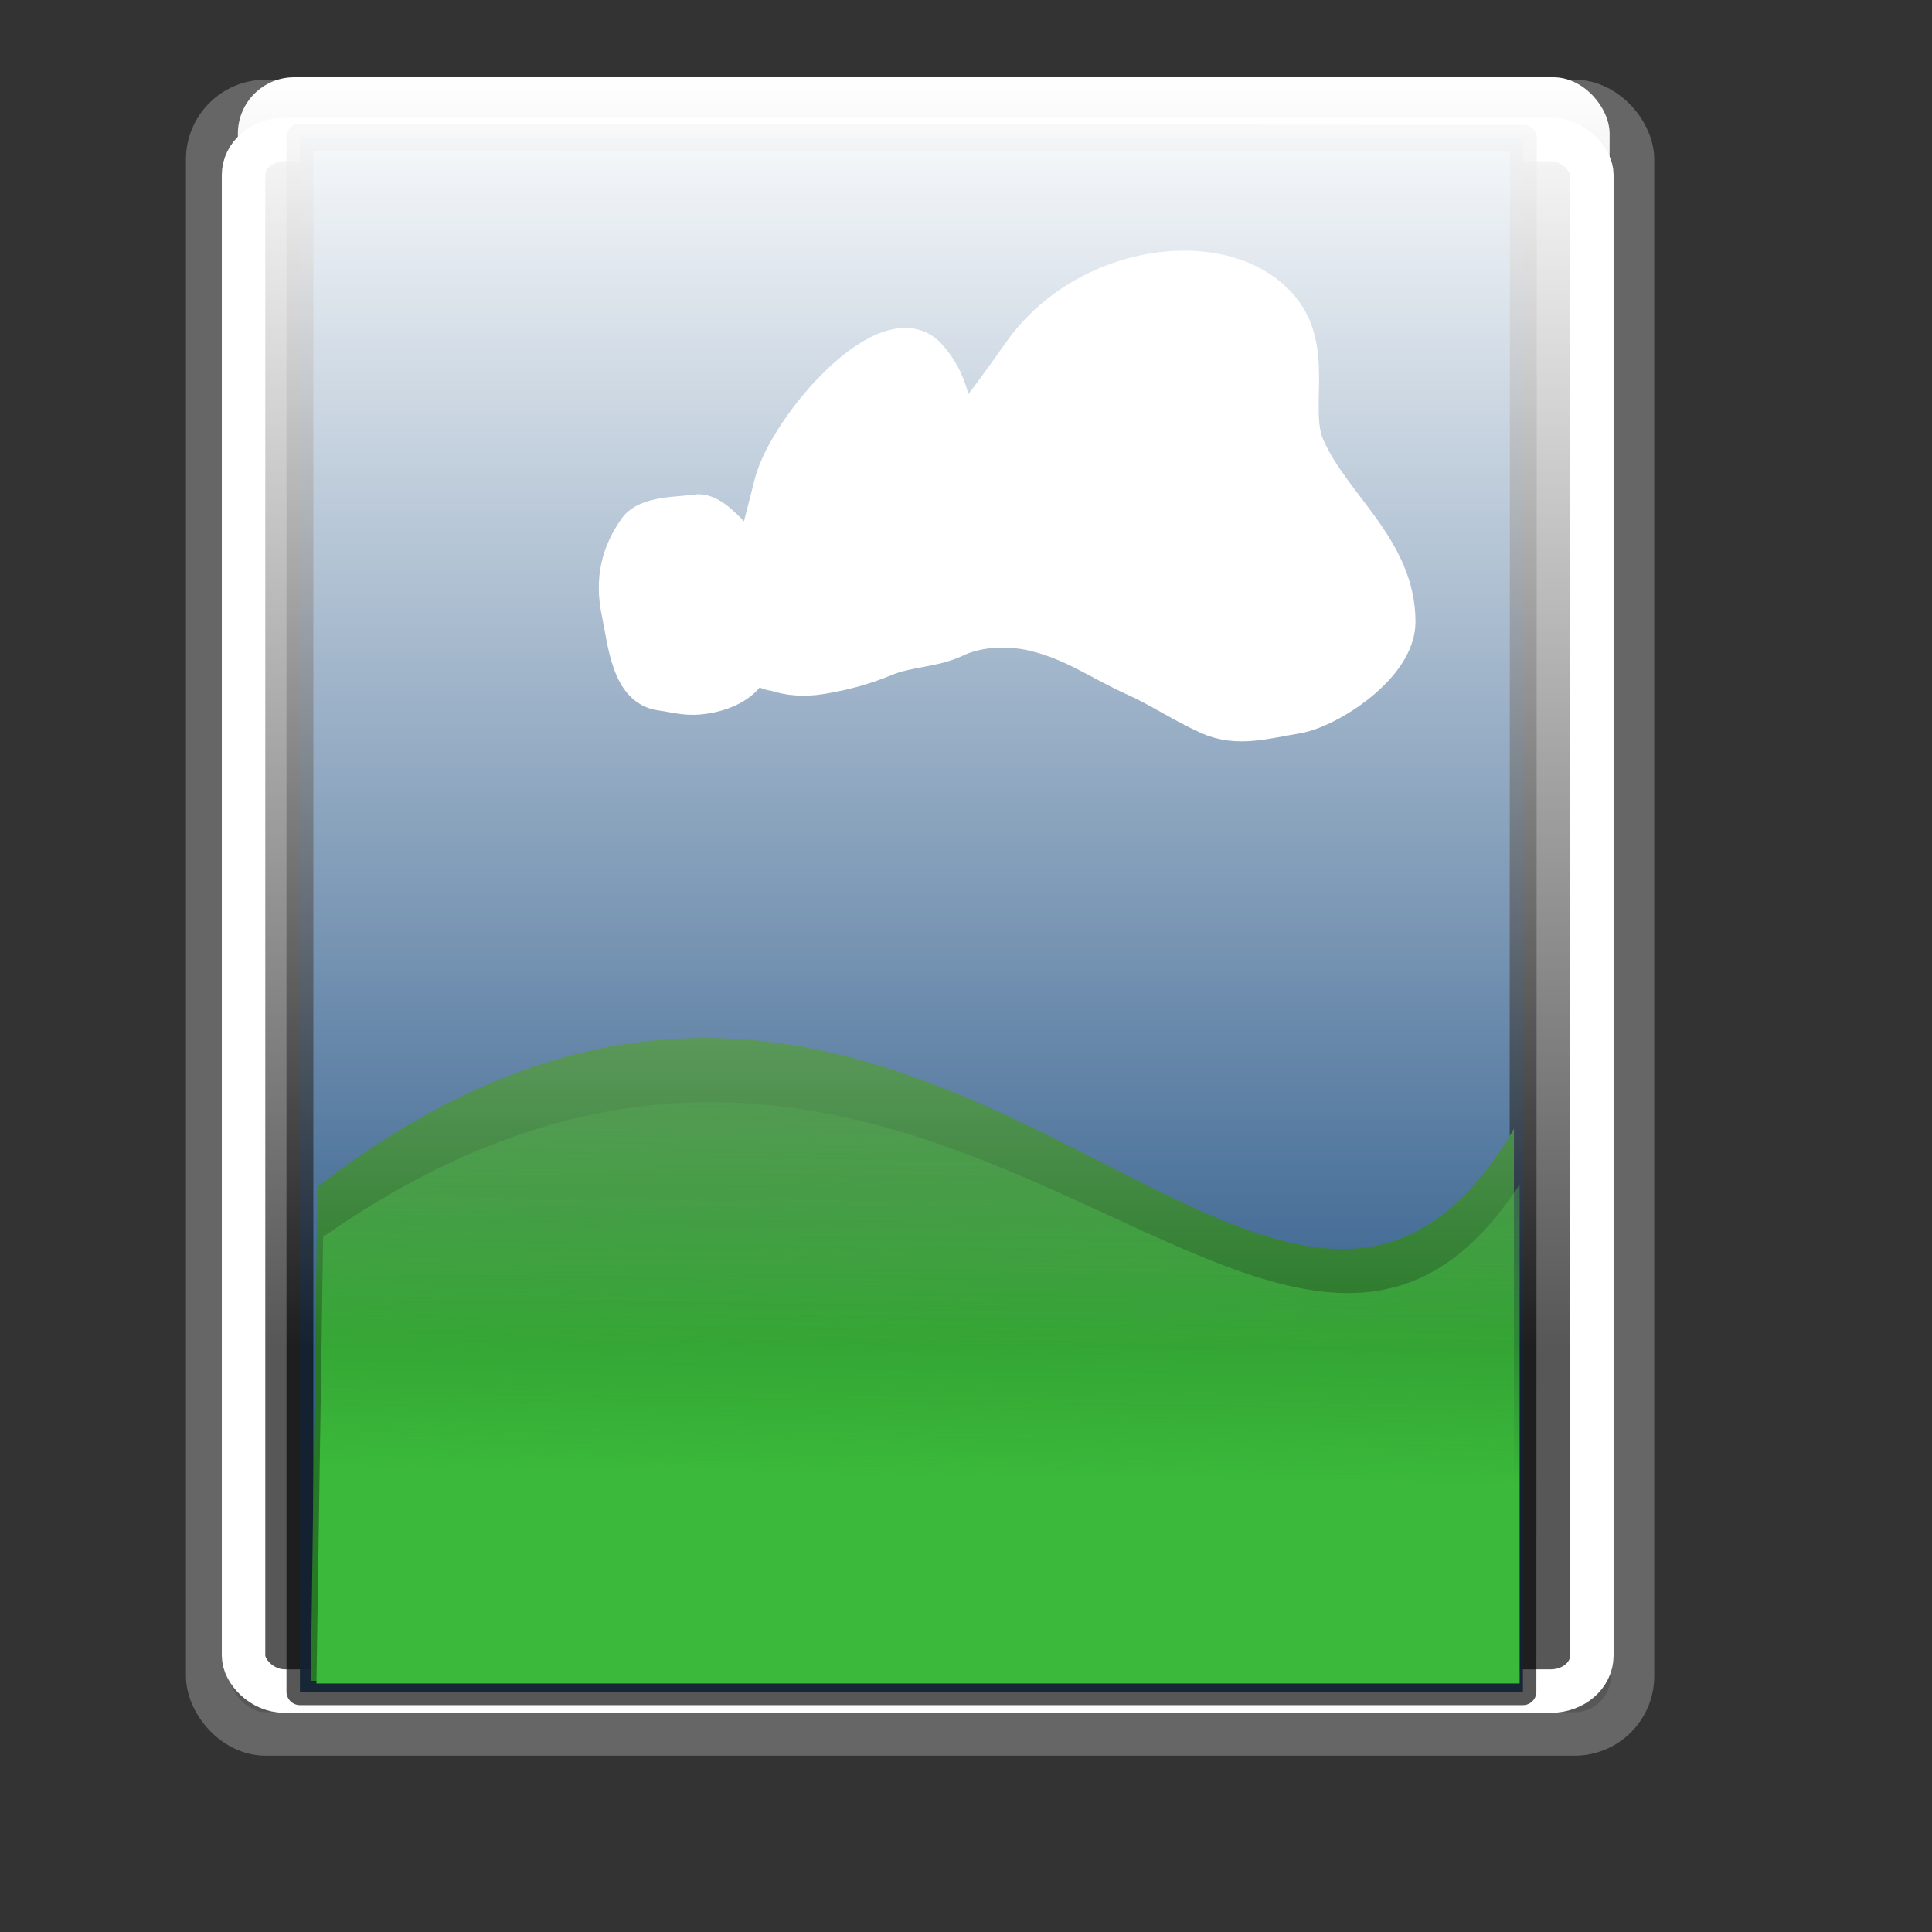 <?xml version="1.0" encoding="UTF-8" standalone="no"?>
<!-- Created with Inkscape (http://www.inkscape.org/) -->
<svg
   xmlns:dc="http://purl.org/dc/elements/1.1/"
   xmlns:cc="http://web.resource.org/cc/"
   xmlns:rdf="http://www.w3.org/1999/02/22-rdf-syntax-ns#"
   xmlns:svg="http://www.w3.org/2000/svg"
   xmlns="http://www.w3.org/2000/svg"
   xmlns:xlink="http://www.w3.org/1999/xlink"
   xmlns:sodipodi="http://inkscape.sourceforge.net/DTD/sodipodi-0.dtd"
   xmlns:inkscape="http://www.inkscape.org/namespaces/inkscape"
   width="100pt"
   height="100pt"
   id="svg1573"
   sodipodi:version="0.32"
   inkscape:version="0.43"
   sodipodi:docbase="/home/matteo/.icons/glass-icons/scalable/mimetypes"
   sodipodi:docname="gnome-mime-image-x-portable-bitmap.svg">
  <rect width="100%" height="100%" fill="#333333" stroke="none"/>
  <defs
     id="defs1575">
    <linearGradient
       inkscape:collect="always"
       id="linearGradient6150">
      <stop
         style="stop-color:#3ab93a;stop-opacity:1;"
         offset="0"
         id="stop6152" />
      <stop
         style="stop-color:#3ab93a;stop-opacity:0;"
         offset="1"
         id="stop6154" />
    </linearGradient>
    <linearGradient
       inkscape:collect="always"
       id="linearGradient3985">
      <stop
         style="stop-color:#ffffff;stop-opacity:1;"
         offset="0"
         id="stop3987" />
      <stop
         style="stop-color:#ffffff;stop-opacity:0;"
         offset="1"
         id="stop3989" />
    </linearGradient>
    <linearGradient
       inkscape:collect="always"
       id="linearGradient18671">
      <stop
         style="stop-color:#ffffff;stop-opacity:1;"
         offset="0"
         id="stop18673" />
      <stop
         style="stop-color:#ffffff;stop-opacity:0;"
         offset="1"
         id="stop18675" />
    </linearGradient>
    <linearGradient
       inkscape:collect="always"
       id="linearGradient12835">
      <stop
         style="stop-color:#000000;stop-opacity:1;"
         offset="0"
         id="stop12837" />
      <stop
         style="stop-color:#000000;stop-opacity:0;"
         offset="1"
         id="stop12839" />
    </linearGradient>
    <linearGradient
       inkscape:collect="always"
       id="linearGradient11371">
      <stop
         style="stop-color:#ffffff;stop-opacity:1;"
         offset="0"
         id="stop11373" />
      <stop
         style="stop-color:#ffffff;stop-opacity:0;"
         offset="1"
         id="stop11375" />
    </linearGradient>
    <linearGradient
       id="WhiteTransparent">
      <stop
         id="stopWhiteFull"
         offset="0"
         style="stop-color:#ffffff;stop-opacity:1;" />
      <stop
         id="stopWhiteTransparent"
         offset="1"
         style="stop-color:#ffffff;stop-opacity:0;" />
    </linearGradient>
    <linearGradient
       id="MaterialSoftShadow">
      <stop
         id="stop2619"
         offset="0"
         style="stop-color:#000000;stop-opacity:0.215;" />
      <stop
         id="stop2621"
         offset="0.5"
         style="stop-color:#000000;stop-opacity:0.098;" />
      <stop
         id="stop2620"
         offset="1"
         style="stop-color:#000000;stop-opacity:0;" />
    </linearGradient>
    <linearGradient
       id="Basic3DDarkGradient">
      <stop
         id="stop3929"
         offset="0"
         style="stop-color:#807d74;stop-opacity:1;" />
      <stop
         id="stop3930"
         offset="1"
         style="stop-color:#807d74;stop-opacity:0;" />
    </linearGradient>
    <radialGradient
       r="56.143"
       fy="142.81"
       fx="25.459"
       cy="175.835"
       cx="25.912"
       gradientUnits="userSpaceOnUse"
       id="radialGradient2970"
       xlink:href="#MaterialSoftShadow"
       inkscape:collect="always"
       gradientTransform="translate(0.363,-1.479)" />
    <linearGradient
       id="3DShadowGradient">
      <stop
         id="stop3933"
         offset="0"
         style="stop-color:#565248;stop-opacity:1;" />
      <stop
         id="stop3934"
         offset="1"
         style="stop-color:#565248;stop-opacity:0;" />
    </linearGradient>
    <linearGradient
       inkscape:collect="always"
       xlink:href="#linearGradient11371"
       id="linearGradient11377"
       x1="-66.667"
       y1="44.722"
       x2="-66.751"
       y2="65.459"
       gradientUnits="userSpaceOnUse"
       gradientTransform="translate(6.521739e-7,4.608696e-6)" />
    <linearGradient
       inkscape:collect="always"
       xlink:href="#linearGradient12835"
       id="linearGradient12841"
       x1="63.152"
       y1="121.957"
       x2="63.152"
       y2="102.174"
       gradientUnits="userSpaceOnUse"
       gradientTransform="translate(-2.391304e-6,-1.217391e-5)" />
    <linearGradient
       inkscape:collect="always"
       xlink:href="#linearGradient12835"
       id="linearGradient17203"
       gradientUnits="userSpaceOnUse"
       gradientTransform="translate(-1.869565e-6,-1.208696e-5)"
       x1="63.152"
       y1="121.957"
       x2="63.152"
       y2="102.174" />
    <linearGradient
       inkscape:collect="always"
       xlink:href="#linearGradient11371"
       id="linearGradient17206"
       gradientUnits="userSpaceOnUse"
       gradientTransform="translate(6.521739e-6,3.869565e-6)"
       x1="-66.667"
       y1="44.722"
       x2="-66.751"
       y2="65.459" />
    <linearGradient
       inkscape:collect="always"
       xlink:href="#linearGradient18671"
       id="linearGradient18677"
       x1="63.261"
       y1="49.348"
       x2="63.047"
       y2="66.304"
       gradientUnits="userSpaceOnUse" />
    <linearGradient
       gradientTransform="translate(-3.333333e-6,0)"
       gradientUnits="userSpaceOnUse"
       y2="81.333"
       x2="63.588"
       y1="21.917"
       x1="62.746"
       id="linearGradient4394"
       xlink:href="#linearGradient4388"
       inkscape:collect="always" />
    <linearGradient
       id="linearGradient3361">
      <stop
         id="stop3363"
         offset="0"
         style="stop-color:#ffffff;stop-opacity:1;" />
      <stop
         id="stop3365"
         offset="1"
         style="stop-color:#ffffff;stop-opacity:0;" />
    </linearGradient>
    <linearGradient
       id="linearGradient3367">
      <stop
         id="stop3369"
         offset="0"
         style="stop-color:#000000;stop-opacity:0.215;" />
      <stop
         id="stop3371"
         offset="0.5"
         style="stop-color:#000000;stop-opacity:0.098;" />
      <stop
         id="stop3373"
         offset="1"
         style="stop-color:#000000;stop-opacity:0;" />
    </linearGradient>
    <linearGradient
       id="linearGradient1733">
      <stop
         id="stop1735"
         offset="0"
         style="stop-color:#807d74;stop-opacity:1;" />
      <stop
         id="stop1737"
         offset="1"
         style="stop-color:#807d74;stop-opacity:0;" />
    </linearGradient>
    <radialGradient
       r="56.143"
       fy="142.81"
       fx="25.459"
       cy="175.835"
       cx="25.912"
       gradientUnits="userSpaceOnUse"
       id="radialGradient1731"
       xlink:href="#MaterialSoftShadow"
       inkscape:collect="always"
       gradientTransform="translate(0.363,-1.479)" />
    <linearGradient
       id="linearGradient3379">
      <stop
         id="stop3381"
         offset="0"
         style="stop-color:#565248;stop-opacity:1;" />
      <stop
         id="stop3383"
         offset="1"
         style="stop-color:#565248;stop-opacity:0;" />
    </linearGradient>
    <linearGradient
       inkscape:collect="always"
       xlink:href="#linearGradient11371"
       id="linearGradient1726"
       x1="-66.667"
       y1="44.722"
       x2="-66.751"
       y2="65.459"
       gradientUnits="userSpaceOnUse"
       gradientTransform="translate(6.521739e-7,4.608696e-6)" />
    <linearGradient
       inkscape:collect="always"
       xlink:href="#linearGradient12835"
       id="linearGradient1724"
       x1="63.152"
       y1="121.957"
       x2="63.152"
       y2="102.174"
       gradientUnits="userSpaceOnUse"
       gradientTransform="translate(-2.391304e-6,-1.217391e-5)" />
    <linearGradient
       inkscape:collect="always"
       xlink:href="#linearGradient12835"
       id="linearGradient1722"
       gradientUnits="userSpaceOnUse"
       gradientTransform="translate(-1.869565e-6,-1.208696e-5)"
       x1="63.152"
       y1="121.957"
       x2="63.152"
       y2="102.174" />
    <linearGradient
       inkscape:collect="always"
       xlink:href="#linearGradient11371"
       id="linearGradient1720"
       gradientUnits="userSpaceOnUse"
       gradientTransform="translate(6.521739e-6,3.869565e-6)"
       x1="-66.667"
       y1="44.722"
       x2="-66.751"
       y2="65.459" />
    <linearGradient
       inkscape:collect="always"
       xlink:href="#linearGradient18671"
       id="linearGradient1718"
       x1="63.261"
       y1="49.348"
       x2="63.047"
       y2="66.304"
       gradientUnits="userSpaceOnUse" />
    <linearGradient
       y2="25.615"
       x2="388.52"
       y1="16.919"
       x1="361.698"
       gradientTransform="matrix(0.215,0.226,-0.505,0.575,124.082,39.483)"
       gradientUnits="userSpaceOnUse"
       id="linearGradient375"
       xlink:href="#linearGradient3970"
       inkscape:collect="always" />
    <linearGradient
       y2="24.071"
       x2="794.981"
       y1="23.443"
       x1="743.856"
       gradientTransform="matrix(0.152,-5.137737e-17,-1.844704e-15,1.572,119.815,-62.949)"
       gradientUnits="userSpaceOnUse"
       id="linearGradient374"
       xlink:href="#WhiteTransparent"
       inkscape:collect="always" />
    <linearGradient
       y2="24.071"
       x2="887.127"
       y1="24.071"
       x1="840.091"
       gradientTransform="matrix(0.152,-5.138699e-17,-1.844363e-15,1.571,119.815,-62.949)"
       gradientUnits="userSpaceOnUse"
       id="linearGradient373"
       xlink:href="#TransparentBlack"
       inkscape:collect="always" />
    <linearGradient
       y2="34.832"
       x2="608.713"
       y1="34.253"
       x1="534.587"
       gradientTransform="matrix(0.216,-4.769003e-17,-9.112076e-16,1.104,119.815,-62.949)"
       gradientUnits="userSpaceOnUse"
       id="linearGradient372"
       xlink:href="#WhiteTransparent"
       inkscape:collect="always" />
    <linearGradient
       y2="38.092"
       x2="244.706"
       y1="38.092"
       x1="210.074"
       gradientTransform="matrix(0.545,-1.203217e-16,-3.611621e-16,0.438,119.815,-62.949)"
       gradientUnits="userSpaceOnUse"
       id="linearGradient371"
       xlink:href="#MaterialSteel"
       inkscape:collect="always" />
    <linearGradient
       y2="639.39"
       x2="677.33"
       y1="639.228"
       x1="518.874"
       gradientTransform="matrix(4.745716e-2,4.989075e-2,-7.287737e-2,8.310721e-2,184.106,90.581)"
       gradientUnits="userSpaceOnUse"
       id="linearGradient370"
       xlink:href="#WhiteTransparent"
       inkscape:collect="always" />
    <linearGradient
       y2="567.666"
       x2="617.124"
       y1="639.39"
       x1="352.155"
       gradientTransform="matrix(4.745716e-2,4.989075e-2,-7.287737e-2,8.310721e-2,184.106,90.581)"
       gradientUnits="userSpaceOnUse"
       id="linearGradient369"
       xlink:href="#BlackTransparent"
       inkscape:collect="always" />
    <linearGradient
       y2="668.757"
       x2="861.654"
       y1="646.984"
       x1="656.154"
       gradientTransform="matrix(4.745716e-2,4.989075e-2,-7.287737e-2,8.310721e-2,184.106,90.581)"
       gradientUnits="userSpaceOnUse"
       id="linearGradient368"
       xlink:href="#TransparentBlack"
       inkscape:collect="always" />
    <linearGradient
       y2="630.308"
       x2="719.478"
       y1="630.912"
       x1="494.232"
       gradientTransform="matrix(4.771642e-2,5.016332e-2,-7.248137e-2,8.265561e-2,184.106,90.581)"
       gradientUnits="userSpaceOnUse"
       id="linearGradient367"
       xlink:href="#Basic3DHighlightGradient"
       inkscape:collect="always" />
    <linearGradient
       y2="630.308"
       x2="719.478"
       y1="630.912"
       x1="494.232"
       gradientTransform="matrix(1.896620e-2,1.993879e-2,-2.880971e-2,3.285374e-2,105.709,68.506)"
       gradientUnits="userSpaceOnUse"
       id="linearGradient366"
       xlink:href="#Basic3DHighlightGradient"
       inkscape:collect="always" />
    <linearGradient
       y2="668.757"
       x2="861.654"
       y1="646.984"
       x1="656.154"
       gradientTransform="matrix(1.886315e-2,1.983045e-2,-2.896711e-2,3.303324e-2,105.709,68.506)"
       gradientUnits="userSpaceOnUse"
       id="linearGradient365"
       xlink:href="#TransparentBlack"
       inkscape:collect="always" />
    <linearGradient
       y2="567.666"
       x2="617.124"
       y1="639.39"
       x1="352.155"
       gradientTransform="matrix(1.886315e-2,1.983045e-2,-2.896711e-2,3.303324e-2,105.709,68.506)"
       gradientUnits="userSpaceOnUse"
       id="linearGradient364"
       xlink:href="#BlackTransparent"
       inkscape:collect="always" />
    <linearGradient
       y2="639.39"
       x2="677.33"
       y1="639.228"
       x1="518.874"
       gradientTransform="matrix(1.886315e-2,1.983045e-2,-2.896711e-2,3.303324e-2,105.709,68.506)"
       gradientUnits="userSpaceOnUse"
       id="linearGradient363"
       xlink:href="#WhiteTransparent"
       inkscape:collect="always" />
    <linearGradient
       y2="38.092"
       x2="244.706"
       y1="38.092"
       x1="210.074"
       gradientTransform="matrix(0.217,-5.148694e-17,-1.451508e-16,0.174,93.7,-26.196)"
       gradientUnits="userSpaceOnUse"
       id="linearGradient362"
       xlink:href="#MaterialSteel"
       inkscape:collect="always" />
    <linearGradient
       y2="34.832"
       x2="608.713"
       y1="34.253"
       x1="534.587"
       gradientTransform="matrix(8.591454e-2,-2.040707e-17,-3.662137e-16,0.439,93.7,-26.196)"
       gradientUnits="userSpaceOnUse"
       id="linearGradient361"
       xlink:href="#WhiteTransparent"
       inkscape:collect="always" />
    <linearGradient
       y2="24.071"
       x2="887.127"
       y1="24.071"
       x1="840.091"
       gradientTransform="matrix(6.037694e-2,-2.144512e-17,-7.388260e-16,0.625,93.7,-26.196)"
       gradientUnits="userSpaceOnUse"
       id="linearGradient360"
       xlink:href="#TransparentBlack"
       inkscape:collect="always" />
    <linearGradient
       y2="24.071"
       x2="794.981"
       y1="23.443"
       x1="743.856"
       gradientTransform="matrix(6.036577e-2,-2.144111e-17,-7.389628e-16,0.625,93.7,-26.196)"
       gradientUnits="userSpaceOnUse"
       id="linearGradient359"
       xlink:href="#WhiteTransparent"
       inkscape:collect="always" />
    <linearGradient
       y2="25.615"
       x2="388.52"
       y1="16.919"
       x1="361.698"
       gradientTransform="matrix(8.545165e-2,8.983287e-2,-0.201,0.229,81.851,48.195)"
       gradientUnits="userSpaceOnUse"
       id="linearGradient358"
       xlink:href="#linearGradient3970"
       inkscape:collect="always" />
    <radialGradient
       r="125.205"
       fy="572.008"
       fx="-197.274"
       cy="598.367"
       cx="-289.091"
       gradientUnits="userSpaceOnUse"
       id="radialGradient357"
       xlink:href="#MaterialSoftShadow"
       inkscape:collect="always" />
    <radialGradient
       r="125.205"
       fy="572.008"
       fx="-197.274"
       cy="598.367"
       cx="-289.091"
       gradientUnits="userSpaceOnUse"
       id="radialGradient356"
       xlink:href="#MaterialSoftShadow"
       inkscape:collect="always" />
    <radialGradient
       r="125.205"
       fy="572.008"
       fx="-197.274"
       cy="598.367"
       cx="-289.091"
       gradientUnits="userSpaceOnUse"
       id="radialGradient355"
       xlink:href="#MaterialSoftShadow"
       inkscape:collect="always" />
    <radialGradient
       r="125.205"
       fy="572.008"
       fx="-197.274"
       cy="598.367"
       cx="-289.091"
       gradientUnits="userSpaceOnUse"
       id="radialGradient10354"
       xlink:href="#MaterialSoftShadow"
       inkscape:collect="always" />
    <radialGradient
       r="125.205"
       fy="572.008"
       fx="-197.274"
       cy="598.367"
       cx="-289.091"
       gradientUnits="userSpaceOnUse"
       id="radialGradient10353"
       xlink:href="#MaterialSoftShadow"
       inkscape:collect="always" />
    <linearGradient
       gradientUnits="userSpaceOnUse"
       y2="173.027"
       x2="54.411"
       y1="108.139"
       x1="49.755"
       gradientTransform="matrix(2.963,0,0,2.136,-76.66,-204.047)"
       id="linearGradient10350"
       xlink:href="#TransparentBlack"
       inkscape:collect="always" />
    <linearGradient
       y2="630.308"
       x2="719.478"
       y1="630.912"
       x1="494.232"
       gradientTransform="matrix(1.896620e-2,1.993879e-2,-2.880971e-2,3.285374e-2,105.709,68.506)"
       gradientUnits="userSpaceOnUse"
       id="linearGradient10345"
       xlink:href="#Basic3DHighlightGradient"
       inkscape:collect="always" />
    <linearGradient
       y2="668.757"
       x2="861.654"
       y1="646.984"
       x1="656.154"
       gradientTransform="matrix(1.886315e-2,1.983045e-2,-2.896711e-2,3.303324e-2,105.709,68.506)"
       gradientUnits="userSpaceOnUse"
       id="linearGradient10344"
       xlink:href="#TransparentBlack"
       inkscape:collect="always" />
    <linearGradient
       y2="567.666"
       x2="617.124"
       y1="639.39"
       x1="352.155"
       gradientTransform="matrix(1.886315e-2,1.983045e-2,-2.896711e-2,3.303324e-2,105.709,68.506)"
       gradientUnits="userSpaceOnUse"
       id="linearGradient10343"
       xlink:href="#BlackTransparent"
       inkscape:collect="always" />
    <linearGradient
       y2="639.39"
       x2="677.33"
       y1="639.228"
       x1="518.874"
       gradientTransform="matrix(1.886315e-2,1.983045e-2,-2.896711e-2,3.303324e-2,105.709,68.506)"
       gradientUnits="userSpaceOnUse"
       id="linearGradient10342"
       xlink:href="#WhiteTransparent"
       inkscape:collect="always" />
    <linearGradient
       y2="38.092"
       x2="244.706"
       y1="38.092"
       x1="210.074"
       gradientTransform="matrix(0.217,-6.295562e-17,-1.023500e-16,0.174,93.7,-26.196)"
       gradientUnits="userSpaceOnUse"
       id="linearGradient10341"
       xlink:href="#MaterialSteel"
       inkscape:collect="always" />
    <linearGradient
       y2="34.832"
       x2="608.713"
       y1="34.253"
       x1="534.587"
       gradientTransform="matrix(8.591454e-2,-2.495273e-17,-2.582279e-16,0.439,93.7,-26.196)"
       gradientUnits="userSpaceOnUse"
       id="linearGradient10340"
       xlink:href="#WhiteTransparent"
       inkscape:collect="always" />
    <linearGradient
       y2="24.071"
       x2="887.127"
       y1="24.071"
       x1="840.091"
       gradientTransform="matrix(6.037694e-2,-2.463960e-17,-5.851656e-16,0.625,93.7,-26.196)"
       gradientUnits="userSpaceOnUse"
       id="linearGradient10339"
       xlink:href="#TransparentBlack"
       inkscape:collect="always" />
    <linearGradient
       y2="24.071"
       x2="794.981"
       y1="23.443"
       x1="743.856"
       gradientTransform="matrix(6.036577e-2,-2.463501e-17,-5.852738e-16,0.625,93.7,-26.196)"
       gradientUnits="userSpaceOnUse"
       id="linearGradient10338"
       xlink:href="#WhiteTransparent"
       inkscape:collect="always" />
    <linearGradient
       y2="25.615"
       x2="388.52"
       y1="16.919"
       x1="361.698"
       gradientTransform="matrix(8.545165e-2,8.983287e-2,-0.201,0.229,81.851,48.195)"
       gradientUnits="userSpaceOnUse"
       id="linearGradient10337"
       xlink:href="#linearGradient3970"
       inkscape:collect="always" />
    <radialGradient
       r="125.205"
       fy="572.008"
       fx="-197.274"
       cy="598.367"
       cx="-289.091"
       gradientUnits="userSpaceOnUse"
       id="radialGradient10336"
       xlink:href="#MaterialSoftShadow"
       inkscape:collect="always" />
    <linearGradient
       id="BlackTransparent">
      <stop
         id="stopBlackFull"
         offset="0"
         style="stop-color:#000000;stop-opacity:1;" />
      <stop
         id="stopBlackTransparent"
         offset="1"
         style="stop-color:#000000;stop-opacity:0;" />
    </linearGradient>
    <linearGradient
       id="linearGradient1675">
      <stop
         id="stop1677"
         offset="0"
         style="stop-color:#ffffff;stop-opacity:1;" />
      <stop
         id="stop1679"
         offset="1"
         style="stop-color:#ffffff;stop-opacity:0;" />
    </linearGradient>
    <linearGradient
       id="TransparentBlack">
      <stop
         id="stopBlackTransparent1"
         offset="0"
         style="stop-color:#000000;stop-opacity:0;" />
      <stop
         id="stopBlackFull1"
         offset="1"
         style="stop-color:#000000;stop-opacity:1;" />
    </linearGradient>
    <linearGradient
       id="MaterialSteel">
      <stop
         id="stop1499"
         offset="0"
         style="stop-color:#807d74;stop-opacity:1;" />
      <stop
         id="stop1501"
         offset="0.387"
         style="stop-color:#f2f0eb;stop-opacity:1;" />
      <stop
         id="stop1502"
         offset="0.808"
         style="stop-color:#565248;stop-opacity:1;" />
      <stop
         id="stop1500"
         offset="1"
         style="stop-color:#eae8e3;stop-opacity:1;" />
    </linearGradient>
    <linearGradient
       id="linearGradient1659">
      <stop
         id="stop1661"
         offset="0"
         style="stop-color:#000000;stop-opacity:0.215;" />
      <stop
         id="stop1663"
         offset="0.5"
         style="stop-color:#000000;stop-opacity:0.098;" />
      <stop
         id="stop1665"
         offset="1"
         style="stop-color:#000000;stop-opacity:0;" />
    </linearGradient>
    <linearGradient
       id="Basic3DHighlightGradient">
      <stop
         id="stop3921"
         offset="0"
         style="stop-color:#eae8e3;stop-opacity:1;" />
      <stop
         id="stop3922"
         offset="1"
         style="stop-color:#eae8e3;stop-opacity:0;" />
    </linearGradient>
    <linearGradient
       id="linearGradient1650">
      <stop
         id="stop1652"
         offset="0"
         style="stop-color:#565248;stop-opacity:1;" />
      <stop
         id="stop1654"
         offset="1"
         style="stop-color:#565248;stop-opacity:0;" />
    </linearGradient>
    <linearGradient
       id="linearGradient3970">
      <stop
         id="stop3971"
         offset="0"
         style="stop-color:#ffffff;stop-opacity:1;" />
      <stop
         id="stop3972"
         offset="1"
         style="stop-color:#ffffff;stop-opacity:0;" />
    </linearGradient>
    <linearGradient
       id="linearGradient4388"
       inkscape:collect="always">
      <stop
         id="stop4390"
         offset="0"
         style="stop-color:#ffffff;stop-opacity:1;" />
      <stop
         id="stop4392"
         offset="1"
         style="stop-color:#ffffff;stop-opacity:0;" />
    </linearGradient>
    <linearGradient
       id="linearGradient4326">
      <stop
         id="stop4328"
         offset="0"
         style="stop-color:#000000;stop-opacity:0.215;" />
      <stop
         id="stop4330"
         offset="0.5"
         style="stop-color:#000000;stop-opacity:0.098;" />
      <stop
         id="stop4332"
         offset="1"
         style="stop-color:#000000;stop-opacity:0;" />
    </linearGradient>
    <linearGradient
       id="TransparentWhite">
      <stop
         id="stopwhitefull"
         offset="0"
         style="stop-color:#ffffff;stop-opacity:0;" />
      <stop
         id="stopwhitetransparent"
         offset="1"
         style="stop-color:#ffffff;stop-opacity:1;" />
    </linearGradient>
    <linearGradient
       id="GreenHilightGradient">
      <stop
         id="stop3885"
         offset="0"
         style="stop-color:#c5d2c8;stop-opacity:1;" />
      <stop
         id="stop3886"
         offset="1"
         style="stop-color:#c5d2c8;stop-opacity:0;" />
    </linearGradient>
    <linearGradient
       id="AccentGreenDarkGradient">
      <stop
         id="stop3860"
         offset="0"
         style="stop-color:#267726;stop-opacity:1;" />
      <stop
         id="stop3861"
         offset="1"
         style="stop-color:#267726;stop-opacity:0;" />
    </linearGradient>
    <linearGradient
       id="BlueMediumGradient">
      <stop
         id="stop3844"
         offset="0"
         style="stop-color:#7590ae;stop-opacity:1;" />
      <stop
         id="stop3845"
         offset="1"
         style="stop-color:#7590ae;stop-opacity:0;" />
    </linearGradient>
    <linearGradient
       inkscape:collect="always"
       xlink:href="#linearGradient6150"
       id="linearGradient6156"
       x1="215.375"
       y1="104.315"
       x2="215.875"
       y2="73.5"
       gradientUnits="userSpaceOnUse" />
    <linearGradient
       inkscape:collect="always"
       xlink:href="#linearGradient3985"
       id="linearGradient7910"
       gradientUnits="userSpaceOnUse"
       x1="63.667"
       y1="5.333"
       x2="63.667"
       y2="93" />
  </defs>
  <sodipodi:namedview
     id="base"
     pagecolor="#ffffff"
     bordercolor="#666666"
     borderopacity="1.0"
     inkscape:pageopacity="0.0"
     inkscape:pageshadow="2"
     inkscape:zoom="4"
     inkscape:cx="92.782808"
     inkscape:cy="48.897059"
     inkscape:current-layer="layer2"
     inkscape:document-units="px"
     inkscape:window-width="1012"
     inkscape:window-height="682"
     inkscape:window-x="0"
     inkscape:window-y="27"
     showguides="true"
     inkscape:guide-bbox="true" />
  <g
     id="layer1"
     inkscape:label="Layer 1"
     inkscape:groupmode="layer">
    <rect
       style="opacity:1;fill:#9f9f9f;fill-opacity:0.333;fill-rule:nonzero;stroke:#666666;stroke-width:3;stroke-linecap:round;stroke-linejoin:round;stroke-miterlimit:4;stroke-dasharray:none;stroke-dashoffset:0;stroke-opacity:1"
       id="rect2225"
       width="98.333"
       height="112.667"
       x="14.333"
       y="7"
       ry="4" />
    <rect
       style="opacity:1;fill:none;fill-opacity:1;fill-rule:nonzero;stroke:#ffffff;stroke-width:3;stroke-linecap:round;stroke-linejoin:round;stroke-miterlimit:4;stroke-dasharray:none;stroke-dashoffset:0;stroke-opacity:1"
       id="rect2227"
       width="93.051"
       height="107.08"
       x="16.808"
       y="9.627"
       ry="2.445"
       rx="2.833" />
  </g>
  <g
     inkscape:groupmode="layer"
     id="layer3"
     inkscape:label="2">
    <path
       style="fill:#346395;fill-opacity:0.906;fill-rule:evenodd;stroke:#000000;stroke-width:1.855;stroke-linecap:round;stroke-linejoin:round;stroke-miterlimit:4;stroke-opacity:0.66"
       d="M 20.699,9.451 L 20.699,116.749 L 105.103,116.749 L 105.134,9.543 L 20.699,9.451 z "
       id="path10402"
       sodipodi:nodetypes="ccccc" />
  </g>
  <g
     inkscape:groupmode="layer"
     id="layer2"
     inkscape:label="1">
    <path
       sodipodi:nodetypes="czzzzzzzz"
       id="path99"
       d="M 6.645,57.469 L 10.141,81.936 C 10.455,84.134 12.624,86.647 14.838,86.647 L 72.11,86.647 C 74.067,86.647 75.342,83.877 75.633,81.936 L 79.306,57.469 C 79.955,53.149 77.631,48.829 74.142,48.829 L 11.809,48.829 C 8.32,48.829 6.027,53.145 6.645,57.469 z "
       style="fill:none;fill-opacity:1;fill-rule:evenodd;stroke:none;stroke-width:2.623;stroke-miterlimit:4;stroke-opacity:1" />
    <g
       id="g1779"
       inkscape:label="2"
       transform="matrix(0.601,0,0,0.601,16.839,20.065)" />
    <g
       id="g1781"
       inkscape:label="1"
       transform="matrix(0.601,0,0,0.601,16.839,20.065)" />
    <g
       id="g1783"
       inkscape:label="3"
       transform="matrix(0.601,0,0,0.601,16.839,20.065)" />
    <g
       id="g1786"
       inkscape:label="1"
       transform="matrix(0.601,0,0,0.601,23.156,25.076)" />
    <path
       style="fill:#267726;fill-opacity:1;fill-rule:nonzero;stroke:none;stroke-width:0.334;stroke-linecap:round;stroke-linejoin:round;stroke-miterlimit:4;stroke-dasharray:1.337, 1.337;stroke-dashoffset:0;stroke-opacity:1"
       d="M 21.908,81.905 C 63.77,49.595 87.691,106.429 104.482,77.905 L 104.482,116 L 21.448,116 L 21.908,81.905 z "
       id="path208"
       sodipodi:nodetypes="ccccc" />
    <path
       style="fill:url(#linearGradient6156);fill-opacity:1;fill-rule:nonzero;stroke:none;stroke-width:0.334;stroke-linecap:round;stroke-linejoin:round;stroke-miterlimit:4;stroke-dasharray:1.337, 1.337;stroke-dashoffset:0;stroke-opacity:1"
       d="M 22.301,85.355 C 64.163,56.141 88.084,107.53 104.875,81.738 L 104.875,116.185 L 21.841,116.185 L 22.301,85.355 z "
       id="path5275"
       sodipodi:nodetypes="ccccc" />
    <path
       style="fill:#ffffff;fill-opacity:1;fill-rule:evenodd;stroke:#ffffff;stroke-width:2;stroke-linecap:butt;stroke-linejoin:miter;stroke-miterlimit:4;stroke-dasharray:none;stroke-opacity:1"
       d="M 52.053,46.192 C 51.527,47.332 50.222,48 48.807,48.239 C 47.414,48.474 46.85,48.216 45.56,48.036 C 43.18,47.704 42.951,44.363 42.517,42.299 C 42.027,39.964 42.496,38.079 43.734,36.344 C 44.557,35.192 46.914,35.308 47.995,35.126 C 48.997,34.957 50.013,36.022 50.836,36.897 C 52.005,38.141 51.652,38.742 53.067,33.271 C 54.1,29.28 61.141,21.108 64.226,24.39 C 67.576,27.953 64.29,32.551 70.313,24.114 C 74.792,17.84 84.289,16.48 88.37,20.821 C 91.22,23.853 89.278,28.156 90.399,30.729 C 92.149,34.746 96.688,37.754 96.688,42.919 C 96.688,46.183 91.769,49.248 89.587,49.615 C 87.34,49.994 85.359,50.598 83.298,49.676 C 81.549,48.893 79.853,47.759 78.226,47.03 C 75.746,45.921 74.03,44.598 71.327,43.943 C 69.741,43.559 67.646,43.573 66.052,44.332 C 64.472,45.086 62.741,45.006 61.183,45.653 C 59.65,46.289 58.325,46.635 56.719,46.905 C 55.436,47.122 54.367,46.992 53.473,46.703 C 53.348,46.662 53.203,46.748 52.053,46.192 z "
       id="path6158" />
    <rect
       style="opacity:1;fill:url(#linearGradient7910);fill-opacity:1;fill-rule:nonzero;stroke:none;stroke-width:3;stroke-linecap:round;stroke-linejoin:round;stroke-miterlimit:4;stroke-dasharray:none;stroke-dashoffset:0;stroke-opacity:1"
       id="rect3109"
       width="94.667"
       height="109.333"
       x="16.417"
       y="5.333"
       ry="3.882" />
  </g>
  <g
     inkscape:groupmode="layer"
     id="layer4"
     inkscape:label="3" />
</svg>
